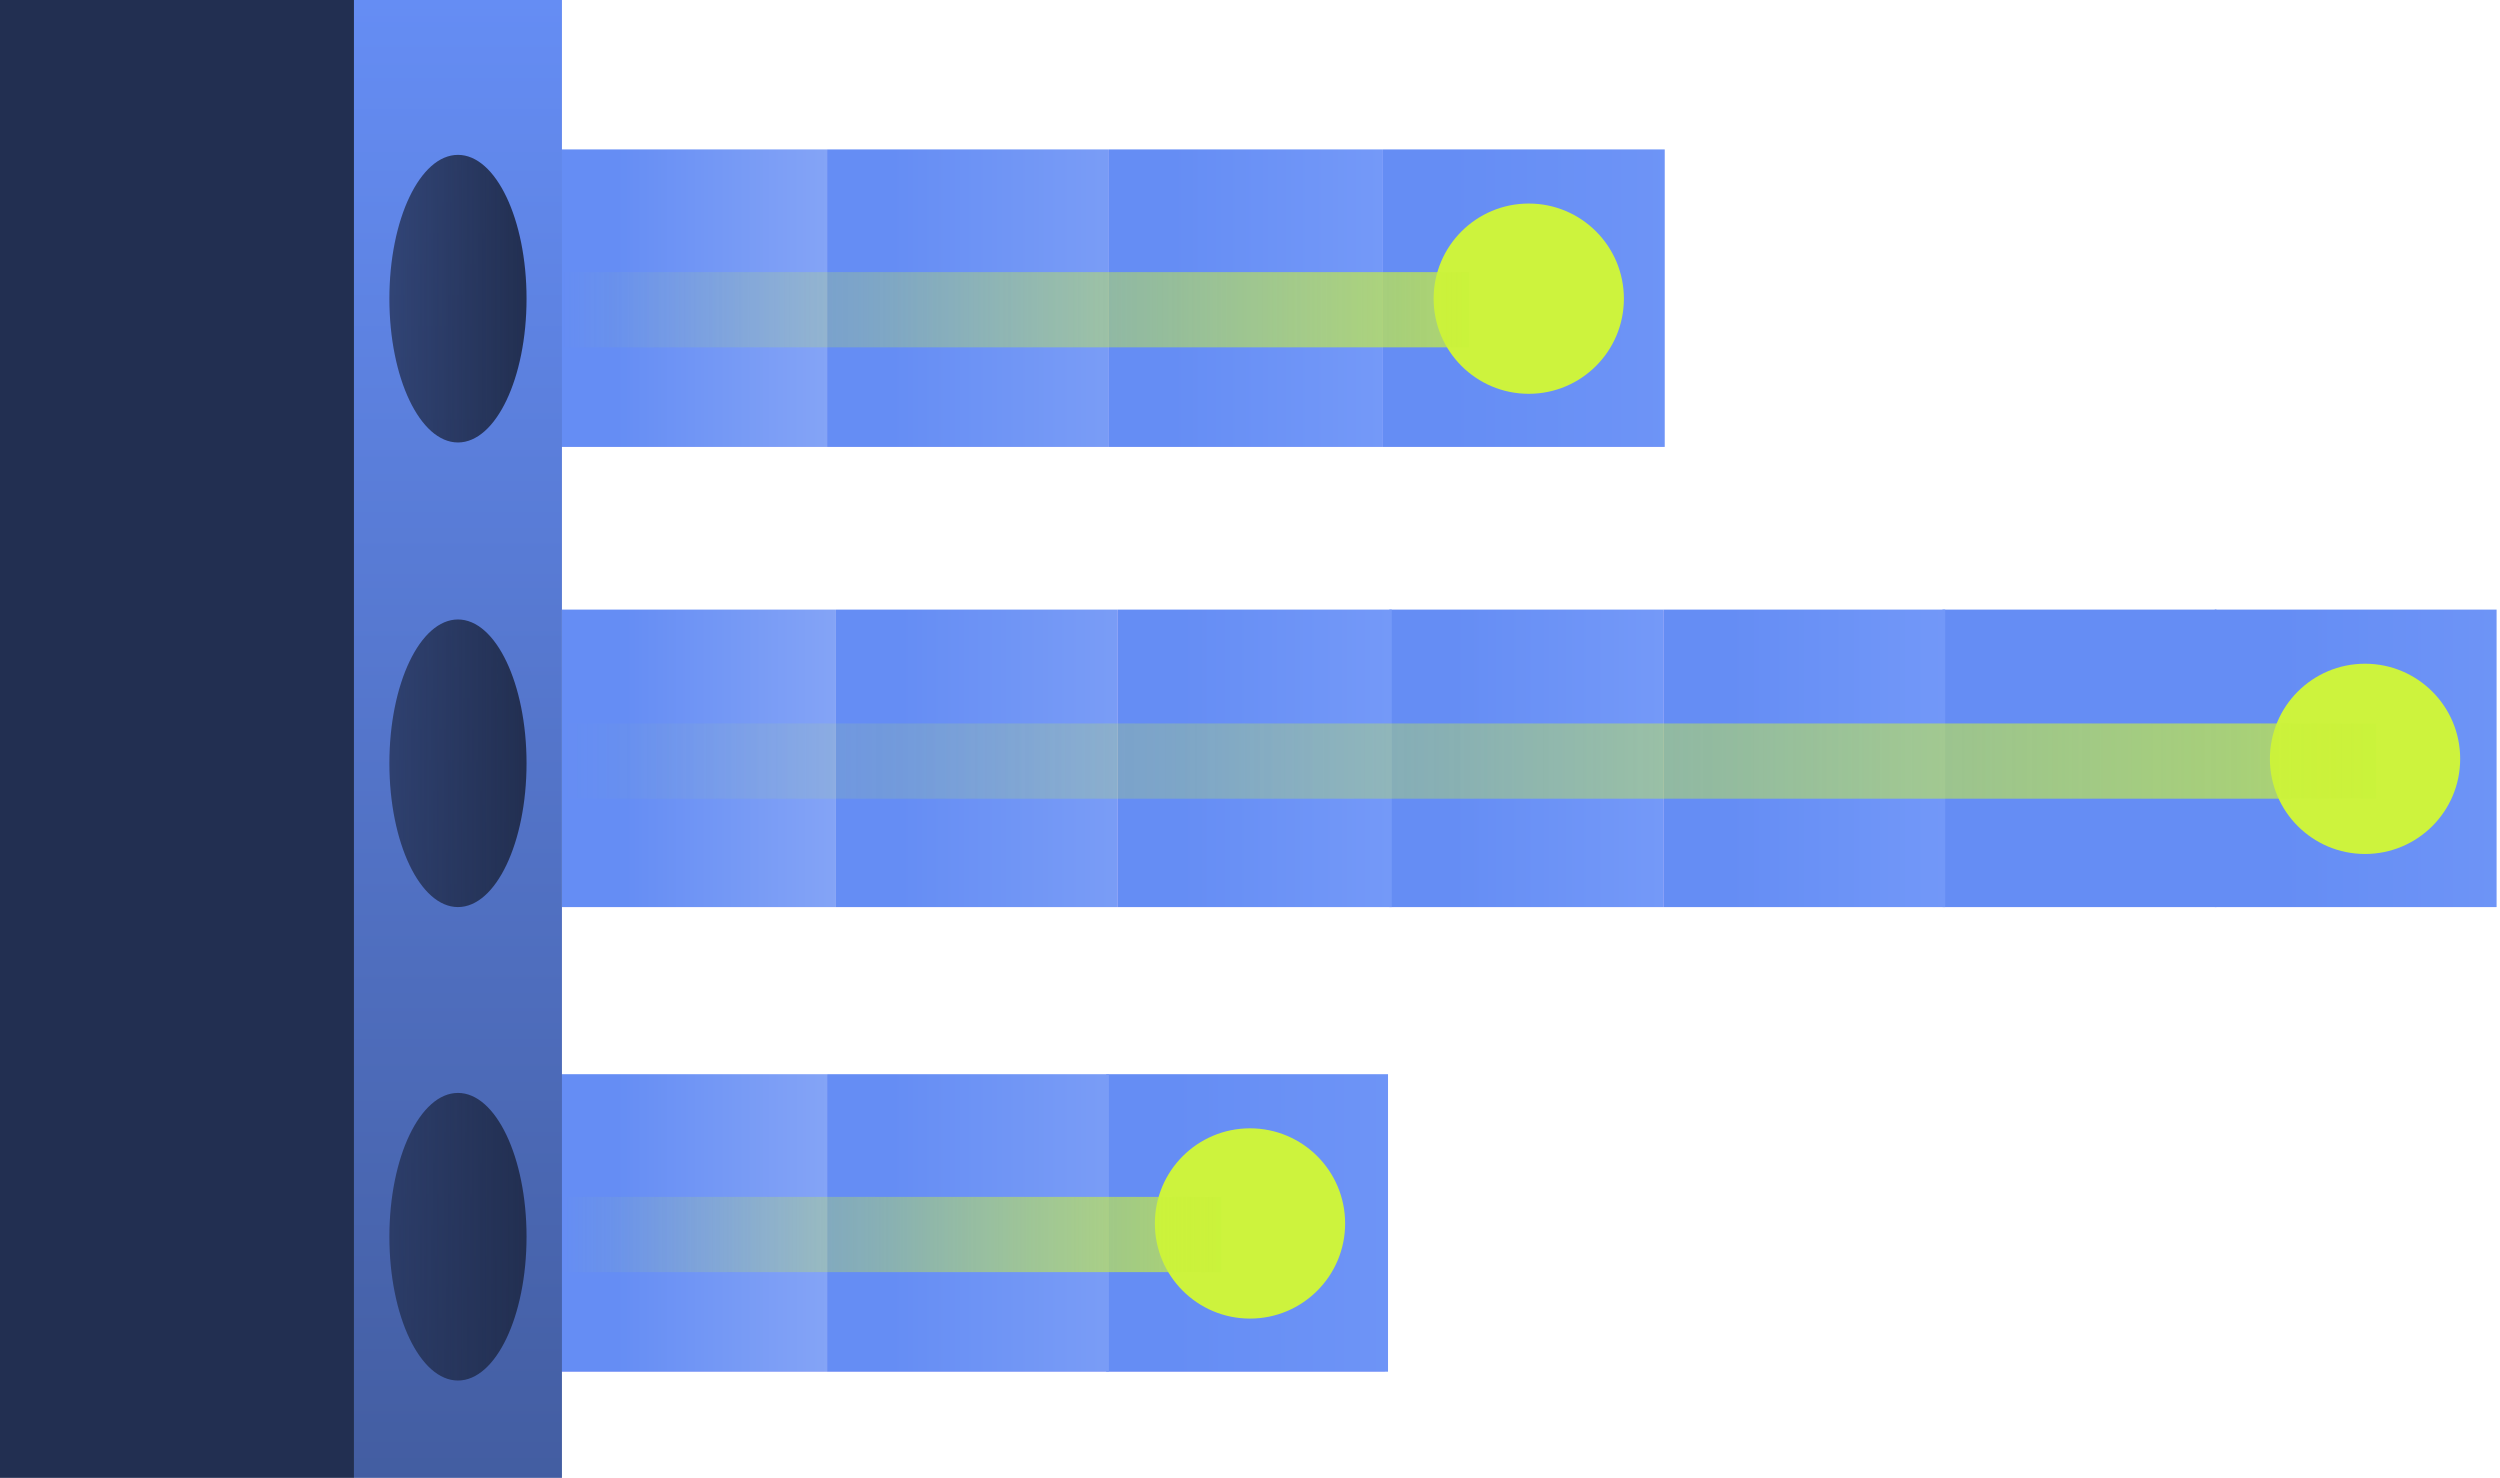 <svg width="565" height="334" viewBox="0 0 565 334" fill="none" xmlns="http://www.w3.org/2000/svg">
<rect x="376" y="34" width="67" height="251" transform="rotate(90 376 34)" fill="#E3C9FF"/>
<rect x="313" y="243" width="67" height="188" transform="rotate(90 313 243)" fill="#E3C9FF"/>
<rect x="564" y="138" width="67" height="250" transform="rotate(90 564 138)" fill="#E3C9FF"/>
<rect x="315" y="138" width="67" height="188" transform="rotate(90 315 138)" fill="#E3C9FF"/>
<rect x="376.23" y="101" width="63.692" height="67.231" transform="rotate(-180 376.23 101)" fill="url(#paint0_linear_4586_10740)"/>
<rect x="564.23" y="205" width="63.692" height="67.231" transform="rotate(-180 564.23 205)" fill="url(#paint1_linear_4586_10740)"/>
<rect x="313.692" y="310" width="63.692" height="67.231" transform="rotate(-180 313.692 310)" fill="url(#paint2_linear_4586_10740)"/>
<rect x="500.923" y="205" width="61.923" height="67.231" transform="rotate(-180 500.923 205)" fill="#658DF4"/>
<rect x="312.539" y="101" width="61.923" height="67.231" transform="rotate(-180 312.539 101)" fill="url(#paint3_linear_4586_10740)"/>
<rect x="439.615" y="205" width="63.692" height="67.231" transform="rotate(-180 439.615 205)" fill="url(#paint4_linear_4586_10740)"/>
<rect x="250.615" y="101" width="63.692" height="67.231" transform="rotate(-180 250.615 101)" fill="url(#paint5_linear_4586_10740)"/>
<rect x="375.923" y="205" width="61.923" height="67.231" transform="rotate(-180 375.923 205)" fill="url(#paint6_linear_4586_10740)"/>
<rect x="186.923" y="101" width="61.923" height="67.231" transform="rotate(-180 186.923 101)" fill="url(#paint7_linear_4586_10740)"/>
<circle cx="345.5" cy="67.5" r="21.5" transform="rotate(90 345.5 67.5)" fill="#CDF33D"/>
<circle cx="282.5" cy="276.5" r="21.5" transform="rotate(90 282.5 276.5)" fill="#CDF33D"/>
<circle cx="534.5" cy="171.5" r="21.5" transform="rotate(90 534.5 171.5)" fill="#CDF33D"/>
<rect x="314.539" y="205" width="61.923" height="67.231" transform="rotate(-180 314.539 205)" fill="url(#paint8_linear_4586_10740)"/>
<rect x="250.615" y="310" width="63.692" height="67.231" transform="rotate(-180 250.615 310)" fill="url(#paint9_linear_4586_10740)"/>
<rect x="252.615" y="205" width="63.692" height="67.231" transform="rotate(-180 252.615 205)" fill="url(#paint10_linear_4586_10740)"/>
<rect x="186.923" y="310" width="61.923" height="67.231" transform="rotate(-180 186.923 310)" fill="url(#paint11_linear_4586_10740)"/>
<rect x="188.923" y="205" width="61.923" height="67.231" transform="rotate(-180 188.923 205)" fill="url(#paint12_linear_4586_10740)"/>
<path d="M127 70H332" stroke="url(#paint13_linear_4586_10740)" stroke-width="17"/>
<path d="M127 279H276" stroke="url(#paint14_linear_4586_10740)" stroke-width="17"/>
<path d="M127 172H537" stroke="url(#paint15_linear_4586_10740)" stroke-width="17"/>
<rect width="80" height="334" fill="#222F51"/>
<rect x="80" width="47" height="334" fill="url(#paint16_linear_4586_10740)"/>
<ellipse cx="103.5" cy="67.5" rx="32.5" ry="15.5" transform="rotate(90 103.5 67.5)" fill="url(#paint17_linear_4586_10740)"/>
<ellipse cx="103.5" cy="172.5" rx="32.5" ry="15.5" transform="rotate(90 103.5 172.5)" fill="url(#paint18_linear_4586_10740)"/>
<ellipse cx="103.5" cy="279.5" rx="32.5" ry="15.5" transform="rotate(90 103.5 279.5)" fill="url(#paint19_linear_4586_10740)"/>
<defs>
<linearGradient id="paint0_linear_4586_10740" x1="425.218" y1="134.615" x2="311.401" y2="134.615" gradientUnits="userSpaceOnUse">
<stop stop-color="#658DF4"/>
<stop offset="1" stop-color="#799DFA"/>
</linearGradient>
<linearGradient id="paint1_linear_4586_10740" x1="613.218" y1="238.615" x2="499.401" y2="238.615" gradientUnits="userSpaceOnUse">
<stop stop-color="#658DF4"/>
<stop offset="1" stop-color="#799DFA"/>
</linearGradient>
<linearGradient id="paint2_linear_4586_10740" x1="362.68" y1="343.615" x2="248.863" y2="343.615" gradientUnits="userSpaceOnUse">
<stop stop-color="#658DF4"/>
<stop offset="1" stop-color="#799DFA"/>
</linearGradient>
<linearGradient id="paint3_linear_4586_10740" x1="360.166" y1="134.615" x2="249.51" y2="134.615" gradientUnits="userSpaceOnUse">
<stop stop-color="#658DF4"/>
<stop offset="1" stop-color="#88A9FE"/>
</linearGradient>
<linearGradient id="paint4_linear_4586_10740" x1="488.603" y1="238.615" x2="374.786" y2="238.615" gradientUnits="userSpaceOnUse">
<stop stop-color="#658DF4"/>
<stop offset="1" stop-color="#83A6FE"/>
</linearGradient>
<linearGradient id="paint5_linear_4586_10740" x1="299.603" y1="134.615" x2="185.786" y2="134.615" gradientUnits="userSpaceOnUse">
<stop stop-color="#658DF4"/>
<stop offset="1" stop-color="#95B1F9"/>
</linearGradient>
<linearGradient id="paint6_linear_4586_10740" x1="423.55" y1="238.615" x2="312.894" y2="238.615" gradientUnits="userSpaceOnUse">
<stop stop-color="#658DF4"/>
<stop offset="1" stop-color="#88A9FE"/>
</linearGradient>
<linearGradient id="paint7_linear_4586_10740" x1="234.55" y1="134.615" x2="123.894" y2="134.615" gradientUnits="userSpaceOnUse">
<stop stop-color="#658DF4"/>
<stop offset="1" stop-color="#ADC2F9"/>
</linearGradient>
<linearGradient id="paint8_linear_4586_10740" x1="362.166" y1="238.615" x2="251.51" y2="238.615" gradientUnits="userSpaceOnUse">
<stop stop-color="#658DF4"/>
<stop offset="1" stop-color="#88A9FE"/>
</linearGradient>
<linearGradient id="paint9_linear_4586_10740" x1="299.603" y1="343.615" x2="185.786" y2="343.615" gradientUnits="userSpaceOnUse">
<stop stop-color="#658DF4"/>
<stop offset="1" stop-color="#95B1F9"/>
</linearGradient>
<linearGradient id="paint10_linear_4586_10740" x1="301.603" y1="238.615" x2="187.786" y2="238.615" gradientUnits="userSpaceOnUse">
<stop stop-color="#658DF4"/>
<stop offset="1" stop-color="#95B1F9"/>
</linearGradient>
<linearGradient id="paint11_linear_4586_10740" x1="234.55" y1="343.615" x2="123.894" y2="343.615" gradientUnits="userSpaceOnUse">
<stop stop-color="#658DF4"/>
<stop offset="1" stop-color="#ADC2F9"/>
</linearGradient>
<linearGradient id="paint12_linear_4586_10740" x1="236.55" y1="238.615" x2="125.894" y2="238.615" gradientUnits="userSpaceOnUse">
<stop stop-color="#658DF4"/>
<stop offset="1" stop-color="#ADC2F9"/>
</linearGradient>
<linearGradient id="paint13_linear_4586_10740" x1="330.864" y1="70.5" x2="127" y2="70.5" gradientUnits="userSpaceOnUse">
<stop stop-color="#CAF23A" stop-opacity="0.71"/>
<stop offset="1" stop-color="#CAF23A" stop-opacity="0"/>
</linearGradient>
<linearGradient id="paint14_linear_4586_10740" x1="275.175" y1="279.5" x2="127" y2="279.5" gradientUnits="userSpaceOnUse">
<stop stop-color="#CAF23A" stop-opacity="0.71"/>
<stop offset="1" stop-color="#CAF23A" stop-opacity="0"/>
</linearGradient>
<linearGradient id="paint15_linear_4586_10740" x1="534.729" y1="172.5" x2="127" y2="172.499" gradientUnits="userSpaceOnUse">
<stop stop-color="#CAF23A" stop-opacity="0.71"/>
<stop offset="1" stop-color="#CAF23A" stop-opacity="0"/>
</linearGradient>
<linearGradient id="paint16_linear_4586_10740" x1="103.5" y1="0" x2="103.5" y2="659" gradientUnits="userSpaceOnUse">
<stop stop-color="#658DF4"/>
<stop offset="1" stop-color="#222F51"/>
</linearGradient>
<linearGradient id="paint17_linear_4586_10740" x1="103.5" y1="52" x2="103.5" y2="83" gradientUnits="userSpaceOnUse">
<stop stop-color="#222F51"/>
<stop offset="1" stop-color="#222F51" stop-opacity="0.75"/>
</linearGradient>
<linearGradient id="paint18_linear_4586_10740" x1="103.5" y1="157" x2="103.5" y2="188" gradientUnits="userSpaceOnUse">
<stop stop-color="#222F51"/>
<stop offset="1" stop-color="#222F51" stop-opacity="0.75"/>
</linearGradient>
<linearGradient id="paint19_linear_4586_10740" x1="103.5" y1="264" x2="103.5" y2="295" gradientUnits="userSpaceOnUse">
<stop stop-color="#222F51"/>
<stop offset="1" stop-color="#222F51" stop-opacity="0.75"/>
</linearGradient>
</defs>
</svg>
